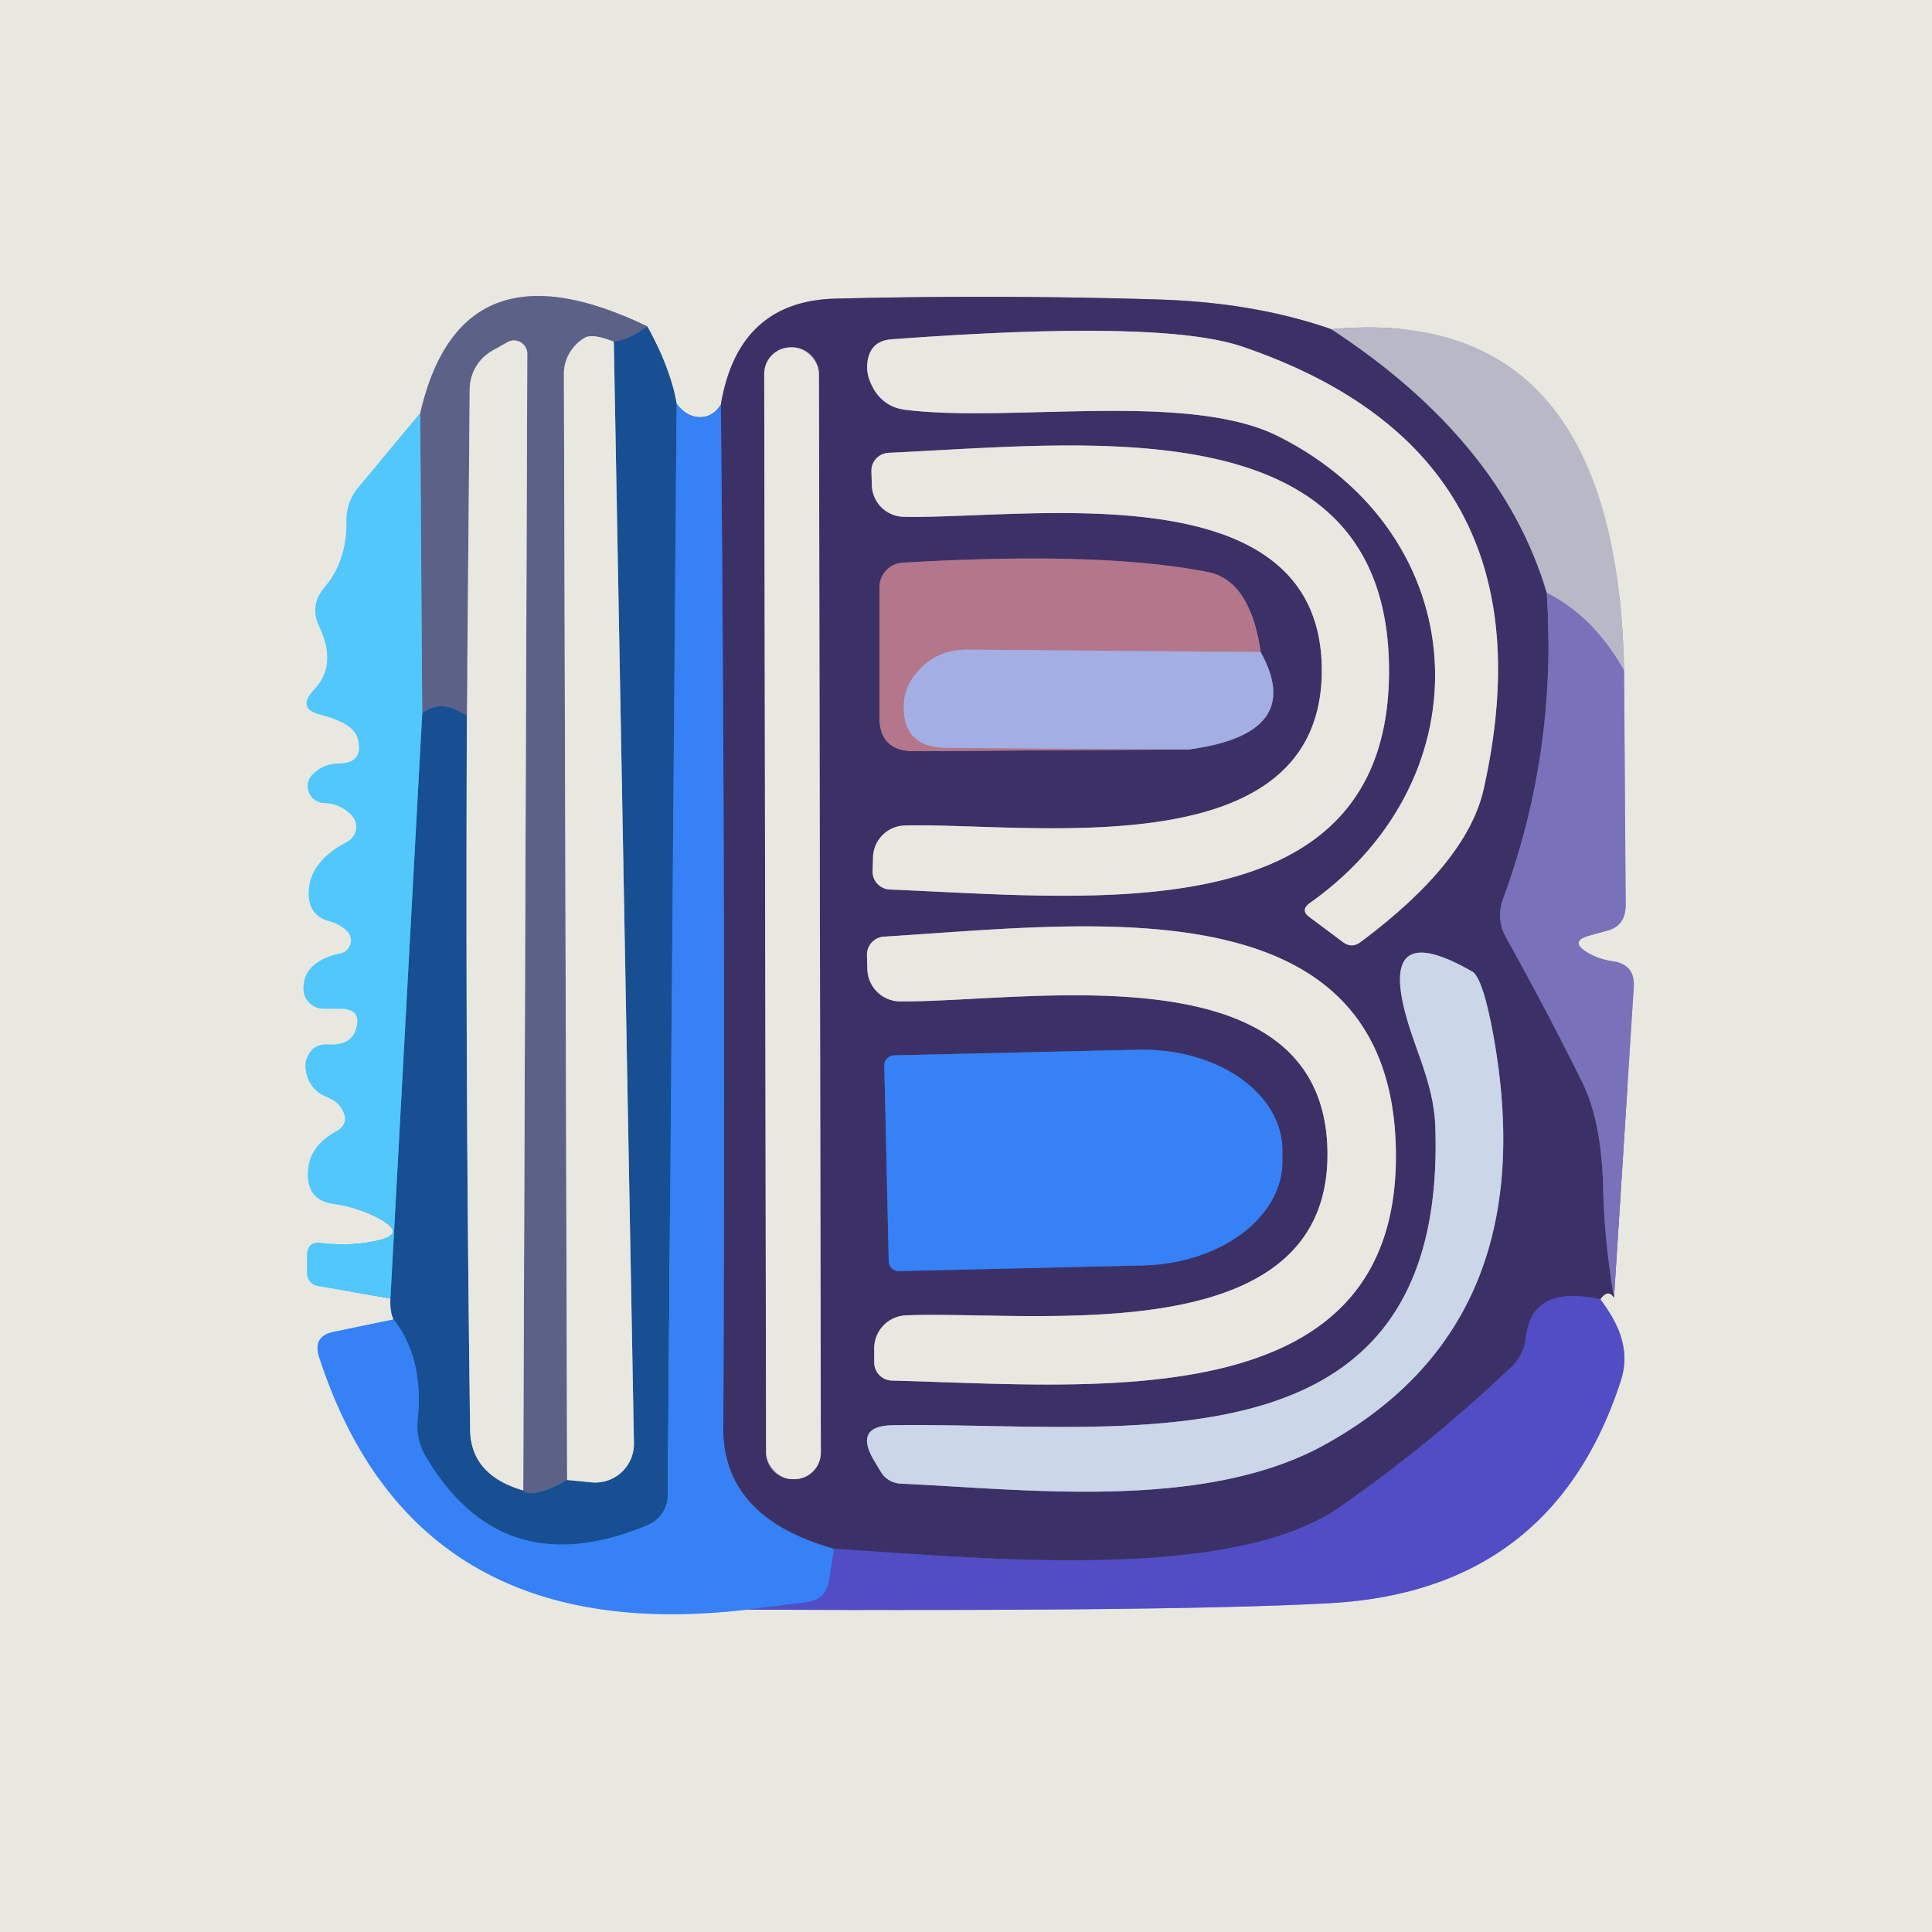 <?xml version="1.0" encoding="UTF-8" standalone="no"?>
<!DOCTYPE svg PUBLIC "-//W3C//DTD SVG 1.1//EN" "http://www.w3.org/Graphics/SVG/1.1/DTD/svg11.dtd">
<svg xmlns="http://www.w3.org/2000/svg" version="1.1" viewBox="0.00 0.00 48.00 48.00">
<g stroke-width="2.00" fill="none" stroke-linecap="butt">
<path stroke="#8fb5eb" vector-effect="non-scaling-stroke" d="
  M 17.91 10.05
  Q 17.67 10.43 17.26 10.35
  Q 17.00 10.29 16.81 10.03"
/>
<path stroke="#809cba" vector-effect="non-scaling-stroke" d="
  M 16.81 10.03
  Q 16.66 9.16 16.08 8.11"
/>
<path stroke="#a2a5b4" vector-effect="non-scaling-stroke" d="
  M 16.08 8.11
  Q 11.45 5.87 10.44 10.27"
/>
<path stroke="#9dd8ee" vector-effect="non-scaling-stroke" d="
  M 10.44 10.27
  L 8.92 12.09
  Q 8.60 12.46 8.61 12.95
  Q 8.62 13.95 8.05 14.61
  Q 7.69 15.05 7.93 15.56
  Q 8.39 16.52 7.80 17.14
  Q 7.36 17.61 7.98 17.76
  Q 8.79 17.97 8.89 18.35
  Q 9.05 18.96 8.42 18.97
  Q 8.02 18.98 7.77 19.24
  A 0.42 0.41 23.5 0 0 8.05 19.95
  Q 8.45 19.96 8.73 20.25
  A 0.42 0.42 0.0 0 1 8.62 20.92
  Q 7.66 21.42 7.67 22.22
  Q 7.68 22.75 8.19 22.89
  Q 8.43 22.95 8.61 23.12
  A 0.33 0.33 0.0 0 1 8.45 23.69
  Q 7.54 23.89 7.54 24.56
  A 0.50 0.50 0.0 0 0 8.04 25.06
  L 8.44 25.06
  Q 9.03 25.06 8.83 25.61
  Q 8.70 25.98 8.15 25.95
  Q 7.77 25.93 7.63 26.28
  Q 7.55 26.46 7.63 26.73
  A 0.80 0.78 -87.9 0 0 8.09 27.24
  Q 8.40 27.36 8.51 27.58
  Q 8.69 27.92 8.35 28.11
  Q 7.63 28.51 7.65 29.20
  Q 7.66 29.82 8.28 29.91
  Q 8.92 30.00 9.45 30.29
  Q 10.10 30.66 9.38 30.82
  Q 8.73 30.97 7.98 30.88
  Q 7.63 30.84 7.63 31.19
  L 7.63 31.64
  A 0.32 0.31 4.3 0 0 7.90 31.95
  L 9.70 32.26"
/>
<path stroke="#809cba" vector-effect="non-scaling-stroke" d="
  M 9.70 32.26
  Q 9.69 32.61 9.78 32.78"
/>
<path stroke="#8fb5eb" vector-effect="non-scaling-stroke" d="
  M 9.78 32.78
  L 8.29 33.09
  Q 7.76 33.20 7.93 33.72
  Q 10.29 40.96 18.56 39.99"
/>
<path stroke="#9d9bd3" vector-effect="non-scaling-stroke" d="
  M 18.56 39.99
  Q 29.28 40.04 33.05 39.83
  Q 38.58 39.52 40.27 34.30
  C 40.52 33.52 40.20 32.87 39.76 32.28"
/>
<path stroke="#928da3" vector-effect="non-scaling-stroke" d="
  M 39.76 32.28
  Q 39.95 32.01 40.10 32.24"
/>
<path stroke="#b1adce" vector-effect="non-scaling-stroke" d="
  M 40.10 32.24
  L 40.59 24.53
  Q 40.63 23.96 40.06 23.88
  Q 39.70 23.83 39.40 23.64
  Q 39.01 23.38 39.47 23.25
  L 39.94 23.12
  Q 40.39 23.00 40.39 22.48
  L 40.35 16.66"
/>
<path stroke="#d1d0d4" vector-effect="non-scaling-stroke" d="
  M 40.35 16.66
  Q 40.18 7.52 33.08 8.18"
/>
<path stroke="#928da3" vector-effect="non-scaling-stroke" d="
  M 33.08 8.18
  Q 31.16 7.51 28.75 7.44
  Q 24.76 7.32 20.74 7.42
  Q 18.34 7.49 17.91 10.05"
/>
<path stroke="#7b7597" vector-effect="non-scaling-stroke" d="
  M 33.08 8.18
  Q 37.31 10.95 38.43 14.73"
/>
<path stroke="#5b5191" vector-effect="non-scaling-stroke" d="
  M 38.43 14.73
  Q 38.69 18.68 37.34 22.34
  A 1.14 1.12 -49.8 0 0 37.41 23.28
  Q 38.42 25.09 39.31 26.89
  Q 39.79 27.86 39.83 29.51
  Q 39.86 30.84 40.10 32.24"
/>
<path stroke="#474096" vector-effect="non-scaling-stroke" d="
  M 39.76 32.28
  Q 38.05 31.91 37.91 33.23
  A 1.21 1.19 72.0 0 1 37.54 33.97
  Q 35.54 35.87 33.29 37.44
  C 30.55 39.36 24.20 38.69 20.72 38.48"
/>
<path stroke="#3959ae" vector-effect="non-scaling-stroke" d="
  M 20.72 38.48
  Q 17.96 37.70 17.97 35.50
  Q 18.03 22.76 17.91 10.05"
/>
<path stroke="#9a95c1" vector-effect="non-scaling-stroke" d="
  M 40.35 16.66
  Q 39.59 15.31 38.43 14.73"
/>
<path stroke="#4368dd" vector-effect="non-scaling-stroke" d="
  M 20.72 38.48
  L 20.60 39.25
  Q 20.53 39.75 20.02 39.81
  L 18.56 39.99"
/>
<path stroke="#2768c4" vector-effect="non-scaling-stroke" d="
  M 16.81 10.03
  L 16.59 37.15
  A 0.82 0.80 79.7 0 1 16.09 37.89
  Q 12.48 39.40 10.58 36.19
  A 1.46 1.46 0.0 0 1 10.38 35.26
  Q 10.53 33.74 9.78 32.78"
/>
<path stroke="#358bc7" vector-effect="non-scaling-stroke" d="
  M 9.70 32.26
  L 10.49 17.72"
/>
<path stroke="#809cba" vector-effect="non-scaling-stroke" d="
  M 11.60 17.79
  Q 11.56 26.64 11.68 35.53
  Q 11.70 36.65 13.00 37.03"
/>
<path stroke="#809cba" vector-effect="non-scaling-stroke" d="
  M 14.09 36.77
  L 14.71 36.83
  A 0.96 0.96 0.0 0 0 15.75 35.85
  L 15.25 8.49"
/>
<path stroke="#3a598d" vector-effect="non-scaling-stroke" d="
  M 16.08 8.11
  Q 15.64 8.44 15.25 8.49"
/>
<path stroke="#a2a5b4" vector-effect="non-scaling-stroke" d="
  M 15.25 8.49
  Q 14.73 8.28 14.53 8.39
  A 1.07 1.02 -16.1 0 0 14.01 9.28
  L 14.09 36.77"
/>
<path stroke="#3a598d" vector-effect="non-scaling-stroke" d="
  M 14.09 36.77
  Q 13.19 37.26 13.00 37.03"
/>
<path stroke="#a2a5b4" vector-effect="non-scaling-stroke" d="
  M 13.00 37.03
  L 13.10 8.79
  A 0.33 0.33 0.0 0 0 12.61 8.50
  L 12.22 8.72
  A 1.11 1.11 0.0 0 0 11.67 9.68
  L 11.60 17.79"
/>
<path stroke="#3a598d" vector-effect="non-scaling-stroke" d="
  M 11.60 17.79
  Q 10.97 17.34 10.49 17.72"
/>
<path stroke="#5795c1" vector-effect="non-scaling-stroke" d="
  M 10.49 17.72
  L 10.44 10.27"
/>
<path stroke="#928da3" vector-effect="non-scaling-stroke" d="
  M 31.76 10.84
  C 36.64 13.29 36.97 19.30 32.55 22.43
  Q 32.29 22.61 32.54 22.79
  L 33.37 23.41
  Q 33.59 23.57 33.81 23.40
  Q 36.45 21.43 36.86 19.61
  Q 38.73 11.29 30.86 8.61
  Q 28.86 7.93 22.15 8.43
  Q 21.61 8.47 21.55 9.01
  Q 21.51 9.33 21.71 9.67
  Q 21.97 10.11 22.48 10.18
  C 25.09 10.51 29.52 9.71 31.76 10.84"
/>
<path stroke="#928da3" vector-effect="non-scaling-stroke" d="
  M 20.347 9.289
  A 0.66 0.66 0.0 0 0 19.686 8.63
  L 19.645 8.63
  A 0.66 0.66 0.0 0 0 18.987 9.291
  L 19.033 36.091
  A 0.66 0.66 0.0 0 0 19.695 36.75
  L 19.735 36.75
  A 0.66 0.66 0.0 0 0 20.393 36.089
  L 20.347 9.289"
/>
<path stroke="#928da3" vector-effect="non-scaling-stroke" d="
  M 32.84 16.64
  C 32.85 21.61 25.57 20.43 22.48 20.51
  A 0.81 0.81 0.0 0 0 21.69 21.31
  L 21.68 21.65
  A 0.45 0.44 1.5 0 0 22.11 22.10
  C 27.14 22.30 34.53 23.20 34.51 16.64
  C 34.49 10.07 27.10 11.02 22.08 11.25
  A 0.45 0.44 -1.9 0 0 21.65 11.70
  L 21.66 12.05
  A 0.81 0.81 0.0 0 0 22.45 12.84
  C 25.55 12.90 32.82 11.67 32.84 16.64"
/>
<path stroke="#7070a5" vector-effect="non-scaling-stroke" d="
  M 29.54 18.62
  Q 32.45 18.23 31.32 16.20"
/>
<path stroke="#785479" vector-effect="non-scaling-stroke" d="
  M 31.32 16.20
  Q 31.06 14.41 30.00 14.21
  Q 27.34 13.69 22.43 13.98
  A 0.61 0.61 0.0 0 0 21.85 14.59
  L 21.85 17.81
  Q 21.85 18.66 22.70 18.66
  L 29.54 18.62"
/>
<path stroke="#ab92b7" vector-effect="non-scaling-stroke" d="
  M 31.32 16.20
  L 24.03 16.14
  Q 23.16 16.14 22.67 16.85
  Q 22.49 17.11 22.46 17.42
  Q 22.37 18.57 23.52 18.58
  L 29.54 18.62"
/>
<path stroke="#928da3" vector-effect="non-scaling-stroke" d="
  M 32.98 28.59
  C 33.07 33.65 25.65 32.55 22.51 32.68
  A 0.82 0.82 0.0 0 0 21.72 33.50
  L 21.72 33.85
  A 0.45 0.45 0.0 0 0 22.16 34.30
  C 27.28 34.43 34.80 35.24 34.68 28.57
  C 34.56 21.89 27.07 22.96 21.97 23.27
  A 0.45 0.45 0.0 0 0 21.54 23.74
  L 21.55 24.09
  A 0.82 0.82 0.0 0 0 22.37 24.88
  C 25.52 24.90 32.89 23.54 32.98 28.59"
/>
<path stroke="#8484a7" vector-effect="non-scaling-stroke" d="
  M 35.66 28.01
  C 35.95 36.79 27.87 35.32 22.19 35.41
  Q 21.22 35.42 21.70 36.26
  L 21.88 36.56
  A 0.61 0.59 -12.7 0 0 22.37 36.86
  C 25.46 37.00 29.91 37.55 32.90 35.90
  Q 38.40 32.87 37.10 25.71
  Q 36.84 24.30 36.58 24.14
  Q 34.13 22.73 35.02 25.53
  C 35.26 26.29 35.63 27.06 35.66 28.01"
/>
<path stroke="#3959ae" vector-effect="non-scaling-stroke" d="
  M 21.97 26.47
  L 22.08 31.33
  A 0.25 0.25 0.0 0 0 22.33 31.58
  L 28.39 31.44
  A 3.53 2.54 -1.3 0 0 31.86 28.82
  L 31.86 28.54
  A 3.53 2.54 -1.3 0 0 28.27 26.08
  L 22.21 26.22
  A 0.25 0.25 0.0 0 0 21.97 26.47"
/>
</g>
<path fill="#e8e8e0" d="
  M 48.00 0.00
  L 48.00 48.00
  L 0.00 48.00
  L 0.00 0.00
  L 48.00 0.00
  Z
  M 17.91 10.05
  Q 17.67 10.43 17.26 10.35
  Q 17.00 10.29 16.81 10.03
  Q 16.66 9.16 16.08 8.11
  Q 11.45 5.87 10.44 10.27
  L 8.92 12.09
  Q 8.60 12.46 8.61 12.95
  Q 8.62 13.95 8.05 14.61
  Q 7.69 15.05 7.93 15.56
  Q 8.39 16.52 7.80 17.14
  Q 7.36 17.61 7.98 17.76
  Q 8.79 17.97 8.89 18.35
  Q 9.05 18.96 8.42 18.97
  Q 8.02 18.98 7.77 19.24
  A 0.42 0.41 23.5 0 0 8.05 19.95
  Q 8.45 19.96 8.73 20.25
  A 0.42 0.42 0.0 0 1 8.62 20.92
  Q 7.66 21.42 7.67 22.22
  Q 7.68 22.75 8.19 22.89
  Q 8.43 22.95 8.61 23.12
  A 0.33 0.33 0.0 0 1 8.45 23.69
  Q 7.54 23.89 7.54 24.56
  A 0.50 0.50 0.0 0 0 8.04 25.06
  L 8.44 25.06
  Q 9.03 25.06 8.83 25.61
  Q 8.70 25.98 8.15 25.95
  Q 7.77 25.93 7.63 26.28
  Q 7.55 26.46 7.63 26.73
  A 0.80 0.78 -87.9 0 0 8.09 27.24
  Q 8.40 27.36 8.51 27.58
  Q 8.69 27.92 8.35 28.11
  Q 7.63 28.51 7.65 29.20
  Q 7.66 29.82 8.28 29.91
  Q 8.92 30.00 9.45 30.29
  Q 10.10 30.66 9.38 30.82
  Q 8.73 30.97 7.98 30.88
  Q 7.63 30.84 7.63 31.19
  L 7.63 31.64
  A 0.32 0.31 4.3 0 0 7.90 31.95
  L 9.70 32.26
  Q 9.69 32.61 9.78 32.78
  L 8.29 33.09
  Q 7.76 33.20 7.93 33.72
  Q 10.29 40.96 18.56 39.99
  Q 29.28 40.04 33.05 39.83
  Q 38.58 39.52 40.27 34.30
  C 40.52 33.52 40.20 32.87 39.76 32.28
  Q 39.95 32.01 40.10 32.24
  L 40.59 24.53
  Q 40.63 23.96 40.06 23.88
  Q 39.70 23.83 39.40 23.64
  Q 39.01 23.38 39.47 23.25
  L 39.94 23.12
  Q 40.39 23.00 40.39 22.48
  L 40.35 16.66
  Q 40.18 7.52 33.08 8.18
  Q 31.16 7.51 28.75 7.44
  Q 24.76 7.32 20.74 7.42
  Q 18.34 7.49 17.91 10.05
  Z"
/>
<path fill="#3c3166" d="
  M 33.08 8.18
  Q 37.31 10.95 38.43 14.73
  Q 38.69 18.68 37.34 22.34
  A 1.14 1.12 -49.8 0 0 37.41 23.28
  Q 38.42 25.09 39.31 26.89
  Q 39.79 27.86 39.83 29.51
  Q 39.86 30.84 40.10 32.24
  Q 39.95 32.01 39.76 32.28
  Q 38.05 31.91 37.91 33.23
  A 1.21 1.19 72.0 0 1 37.54 33.97
  Q 35.54 35.87 33.29 37.44
  C 30.55 39.36 24.20 38.69 20.72 38.48
  Q 17.96 37.70 17.97 35.50
  Q 18.03 22.76 17.91 10.05
  Q 18.34 7.49 20.74 7.42
  Q 24.76 7.32 28.75 7.44
  Q 31.16 7.51 33.08 8.18
  Z
  M 31.76 10.84
  C 36.64 13.29 36.97 19.30 32.55 22.43
  Q 32.29 22.61 32.54 22.79
  L 33.37 23.41
  Q 33.59 23.57 33.81 23.40
  Q 36.45 21.43 36.86 19.61
  Q 38.73 11.29 30.86 8.61
  Q 28.86 7.93 22.15 8.43
  Q 21.61 8.47 21.55 9.01
  Q 21.51 9.33 21.71 9.67
  Q 21.97 10.11 22.48 10.18
  C 25.09 10.51 29.52 9.71 31.76 10.84
  Z
  M 20.347 9.289
  A 0.66 0.66 0.0 0 0 19.686 8.63
  L 19.645 8.63
  A 0.66 0.66 0.0 0 0 18.987 9.291
  L 19.033 36.091
  A 0.66 0.66 0.0 0 0 19.695 36.75
  L 19.735 36.75
  A 0.66 0.66 0.0 0 0 20.393 36.089
  L 20.347 9.289
  Z
  M 32.84 16.64
  C 32.85 21.61 25.57 20.43 22.48 20.51
  A 0.81 0.81 0.0 0 0 21.69 21.31
  L 21.68 21.65
  A 0.45 0.44 1.5 0 0 22.11 22.10
  C 27.14 22.30 34.53 23.20 34.51 16.64
  C 34.49 10.07 27.10 11.02 22.08 11.25
  A 0.45 0.44 -1.9 0 0 21.65 11.70
  L 21.66 12.05
  A 0.81 0.81 0.0 0 0 22.45 12.84
  C 25.55 12.90 32.82 11.67 32.84 16.64
  Z
  M 29.54 18.62
  Q 32.45 18.23 31.32 16.20
  Q 31.06 14.41 30.00 14.21
  Q 27.34 13.69 22.43 13.98
  A 0.61 0.61 0.0 0 0 21.85 14.59
  L 21.85 17.81
  Q 21.85 18.66 22.70 18.66
  L 29.54 18.62
  Z
  M 32.98 28.59
  C 33.07 33.65 25.65 32.55 22.51 32.68
  A 0.82 0.82 0.0 0 0 21.72 33.50
  L 21.72 33.85
  A 0.45 0.45 0.0 0 0 22.16 34.30
  C 27.28 34.43 34.80 35.24 34.68 28.57
  C 34.56 21.89 27.07 22.96 21.97 23.27
  A 0.45 0.45 0.0 0 0 21.54 23.74
  L 21.55 24.09
  A 0.82 0.82 0.0 0 0 22.37 24.88
  C 25.52 24.90 32.89 23.54 32.98 28.59
  Z
  M 35.66 28.01
  C 35.95 36.79 27.87 35.32 22.19 35.41
  Q 21.22 35.42 21.70 36.26
  L 21.88 36.56
  A 0.61 0.59 -12.7 0 0 22.37 36.86
  C 25.46 37.00 29.91 37.55 32.90 35.90
  Q 38.40 32.87 37.10 25.71
  Q 36.84 24.30 36.58 24.14
  Q 34.13 22.73 35.02 25.53
  C 35.26 26.29 35.63 27.06 35.66 28.01
  Z
  M 21.97 26.47
  L 22.08 31.33
  A 0.25 0.25 0.0 0 0 22.33 31.58
  L 28.39 31.44
  A 3.53 2.54 -1.3 0 0 31.86 28.82
  L 31.86 28.54
  A 3.53 2.54 -1.3 0 0 28.27 26.08
  L 22.21 26.22
  A 0.25 0.25 0.0 0 0 21.97 26.47
  Z"
/>
<path fill="#5c6287" d="
  M 16.08 8.11
  Q 15.64 8.44 15.25 8.49
  Q 14.73 8.28 14.53 8.39
  A 1.07 1.02 -16.1 0 0 14.01 9.28
  L 14.09 36.77
  Q 13.19 37.26 13.00 37.03
  L 13.10 8.79
  A 0.33 0.33 0.0 0 0 12.61 8.50
  L 12.22 8.72
  A 1.11 1.11 0.0 0 0 11.67 9.68
  L 11.60 17.79
  Q 10.97 17.34 10.49 17.72
  L 10.44 10.27
  Q 11.45 5.87 16.08 8.11
  Z"
/>
<path fill="#b9b8c7" d="
  M 40.35 16.66
  Q 39.59 15.31 38.43 14.73
  Q 37.31 10.95 33.08 8.18
  Q 40.18 7.52 40.35 16.66
  Z"
/>
<path fill="#184f93" d="
  M 16.08 8.11
  Q 16.66 9.16 16.81 10.03
  L 16.59 37.15
  A 0.82 0.80 79.7 0 1 16.09 37.89
  Q 12.48 39.40 10.58 36.19
  A 1.46 1.46 0.0 0 1 10.38 35.26
  Q 10.53 33.74 9.78 32.78
  Q 9.69 32.61 9.70 32.26
  L 10.49 17.72
  Q 10.97 17.34 11.60 17.79
  Q 11.56 26.64 11.68 35.53
  Q 11.70 36.65 13.00 37.03
  Q 13.19 37.26 14.09 36.77
  L 14.71 36.83
  A 0.96 0.96 0.0 0 0 15.75 35.85
  L 15.25 8.49
  Q 15.64 8.44 16.08 8.11
  Z"
/>
<path fill="#e8e8e0" d="
  M 32.55 22.43
  C 36.97 19.30 36.64 13.29 31.76 10.84
  C 29.52 9.71 25.09 10.51 22.48 10.18
  Q 21.97 10.11 21.71 9.67
  Q 21.51 9.33 21.55 9.01
  Q 21.61 8.47 22.15 8.43
  Q 28.86 7.93 30.86 8.61
  Q 38.73 11.29 36.86 19.61
  Q 36.45 21.43 33.81 23.40
  Q 33.59 23.57 33.37 23.41
  L 32.54 22.79
  Q 32.29 22.61 32.55 22.43
  Z"
/>
<path fill="#e8e8e0" d="
  M 13.00 37.03
  Q 11.70 36.65 11.68 35.53
  Q 11.56 26.64 11.60 17.79
  L 11.67 9.68
  A 1.11 1.11 0.0 0 1 12.22 8.72
  L 12.61 8.50
  A 0.33 0.33 0.0 0 1 13.10 8.79
  L 13.00 37.03
  Z"
/>
<path fill="#e8e8e0" d="
  M 15.25 8.49
  L 15.75 35.85
  A 0.96 0.96 0.0 0 1 14.71 36.83
  L 14.09 36.77
  L 14.01 9.28
  A 1.07 1.02 -16.1 0 1 14.53 8.39
  Q 14.73 8.28 15.25 8.49
  Z"
/>
<rect fill="#e8e8e0" x="-0.68" y="-14.06" transform="translate(19.69,22.69) rotate(-0.1)" width="1.36" height="28.12" rx="0.66"/>
<path fill="#3581f5" d="
  M 17.91 10.05
  Q 18.03 22.76 17.97 35.50
  Q 17.96 37.70 20.72 38.48
  L 20.60 39.25
  Q 20.53 39.75 20.02 39.81
  L 18.56 39.99
  Q 10.29 40.96 7.93 33.72
  Q 7.76 33.20 8.29 33.09
  L 9.78 32.78
  Q 10.53 33.74 10.38 35.26
  A 1.46 1.46 0.0 0 0 10.58 36.19
  Q 12.48 39.40 16.09 37.89
  A 0.82 0.80 79.7 0 0 16.59 37.15
  L 16.81 10.03
  Q 17.00 10.29 17.26 10.35
  Q 17.67 10.43 17.91 10.05
  Z"
/>
<path fill="#51c7fb" d="
  M 10.44 10.27
  L 10.49 17.72
  L 9.70 32.26
  L 7.90 31.95
  A 0.32 0.31 4.3 0 1 7.63 31.64
  L 7.63 31.19
  Q 7.63 30.84 7.98 30.88
  Q 8.73 30.97 9.38 30.82
  Q 10.10 30.66 9.45 30.29
  Q 8.92 30.00 8.28 29.91
  Q 7.66 29.82 7.65 29.20
  Q 7.63 28.51 8.35 28.11
  Q 8.69 27.92 8.51 27.58
  Q 8.40 27.36 8.09 27.24
  A 0.80 0.78 -87.9 0 1 7.63 26.73
  Q 7.55 26.46 7.63 26.28
  Q 7.77 25.93 8.15 25.95
  Q 8.70 25.98 8.83 25.61
  Q 9.03 25.06 8.44 25.06
  L 8.04 25.06
  A 0.50 0.50 0.0 0 1 7.54 24.56
  Q 7.54 23.89 8.45 23.69
  A 0.33 0.33 0.0 0 0 8.61 23.12
  Q 8.43 22.95 8.19 22.89
  Q 7.68 22.75 7.67 22.22
  Q 7.66 21.42 8.62 20.92
  A 0.42 0.42 0.0 0 0 8.73 20.25
  Q 8.45 19.96 8.05 19.95
  A 0.42 0.41 23.5 0 1 7.77 19.24
  Q 8.02 18.98 8.42 18.97
  Q 9.05 18.96 8.89 18.35
  Q 8.79 17.97 7.98 17.76
  Q 7.36 17.61 7.80 17.14
  Q 8.39 16.52 7.93 15.56
  Q 7.69 15.05 8.05 14.61
  Q 8.62 13.95 8.61 12.95
  Q 8.60 12.46 8.92 12.09
  L 10.44 10.27
  Z"
/>
<path fill="#e8e8e0" d="
  M 32.84 16.64
  C 32.82 11.67 25.55 12.90 22.45 12.84
  A 0.81 0.81 0.0 0 1 21.66 12.05
  L 21.65 11.70
  A 0.45 0.44 -1.9 0 1 22.08 11.25
  C 27.10 11.02 34.49 10.07 34.51 16.64
  C 34.53 23.20 27.14 22.30 22.11 22.10
  A 0.45 0.44 1.5 0 1 21.68 21.65
  L 21.69 21.31
  A 0.81 0.81 0.0 0 1 22.48 20.51
  C 25.57 20.43 32.85 21.61 32.84 16.64
  Z"
/>
<path fill="#b3768b" d="
  M 31.32 16.20
  L 24.03 16.14
  Q 23.16 16.14 22.67 16.85
  Q 22.49 17.11 22.46 17.42
  Q 22.37 18.57 23.52 18.58
  L 29.54 18.62
  L 22.70 18.66
  Q 21.85 18.66 21.85 17.81
  L 21.85 14.59
  A 0.61 0.61 0.0 0 1 22.43 13.98
  Q 27.34 13.69 30.00 14.21
  Q 31.06 14.41 31.32 16.20
  Z"
/>
<path fill="#7a71bb" d="
  M 40.35 16.66
  L 40.39 22.48
  Q 40.39 23.00 39.94 23.12
  L 39.47 23.25
  Q 39.01 23.38 39.40 23.64
  Q 39.70 23.83 40.06 23.88
  Q 40.63 23.96 40.59 24.53
  L 40.10 32.24
  Q 39.86 30.84 39.83 29.51
  Q 39.79 27.86 39.31 26.89
  Q 38.42 25.09 37.41 23.28
  A 1.14 1.12 -49.8 0 1 37.34 22.34
  Q 38.69 18.68 38.43 14.73
  Q 39.59 15.31 40.35 16.66
  Z"
/>
<path fill="#a3aee3" d="
  M 31.32 16.20
  Q 32.45 18.23 29.54 18.62
  L 23.52 18.58
  Q 22.37 18.57 22.46 17.42
  Q 22.49 17.11 22.67 16.85
  Q 23.16 16.14 24.03 16.14
  L 31.32 16.20
  Z"
/>
<path fill="#e8e8e0" d="
  M 34.68 28.57
  C 34.80 35.24 27.28 34.43 22.16 34.30
  A 0.45 0.45 0.0 0 1 21.72 33.85
  L 21.72 33.50
  A 0.82 0.82 0.0 0 1 22.51 32.68
  C 25.65 32.55 33.07 33.65 32.98 28.59
  C 32.89 23.54 25.52 24.90 22.37 24.88
  A 0.82 0.82 0.0 0 1 21.55 24.09
  L 21.54 23.74
  A 0.45 0.45 0.0 0 1 21.97 23.27
  C 27.07 22.96 34.56 21.89 34.68 28.57
  Z"
/>
<path fill="#cbd6e8" d="
  M 35.66 28.01
  C 35.63 27.06 35.26 26.29 35.02 25.53
  Q 34.13 22.73 36.58 24.14
  Q 36.84 24.30 37.10 25.71
  Q 38.40 32.87 32.90 35.90
  C 29.91 37.55 25.46 37.00 22.37 36.86
  A 0.61 0.59 -12.7 0 1 21.88 36.56
  L 21.70 36.26
  Q 21.22 35.42 22.19 35.41
  C 27.87 35.32 35.95 36.79 35.66 28.01
  Z"
/>
<path fill="#3581f5" d="
  M 21.97 26.47
  A 0.25 0.25 0.0 0 1 22.21 26.22
  L 28.27 26.08
  A 3.53 2.54 -1.3 0 1 31.86 28.54
  L 31.86 28.82
  A 3.53 2.54 -1.3 0 1 28.39 31.44
  L 22.33 31.58
  A 0.25 0.25 0.0 0 1 22.08 31.33
  L 21.97 26.47
  Z"
/>
<path fill="#514ec5" d="
  M 39.76 32.28
  C 40.20 32.87 40.52 33.52 40.27 34.30
  Q 38.58 39.52 33.05 39.83
  Q 29.28 40.04 18.56 39.99
  L 20.02 39.81
  Q 20.53 39.75 20.60 39.25
  L 20.72 38.48
  C 24.20 38.69 30.55 39.36 33.29 37.44
  Q 35.54 35.87 37.54 33.97
  A 1.21 1.19 72.0 0 0 37.91 33.23
  Q 38.05 31.91 39.76 32.28
  Z"
/>
</svg>
